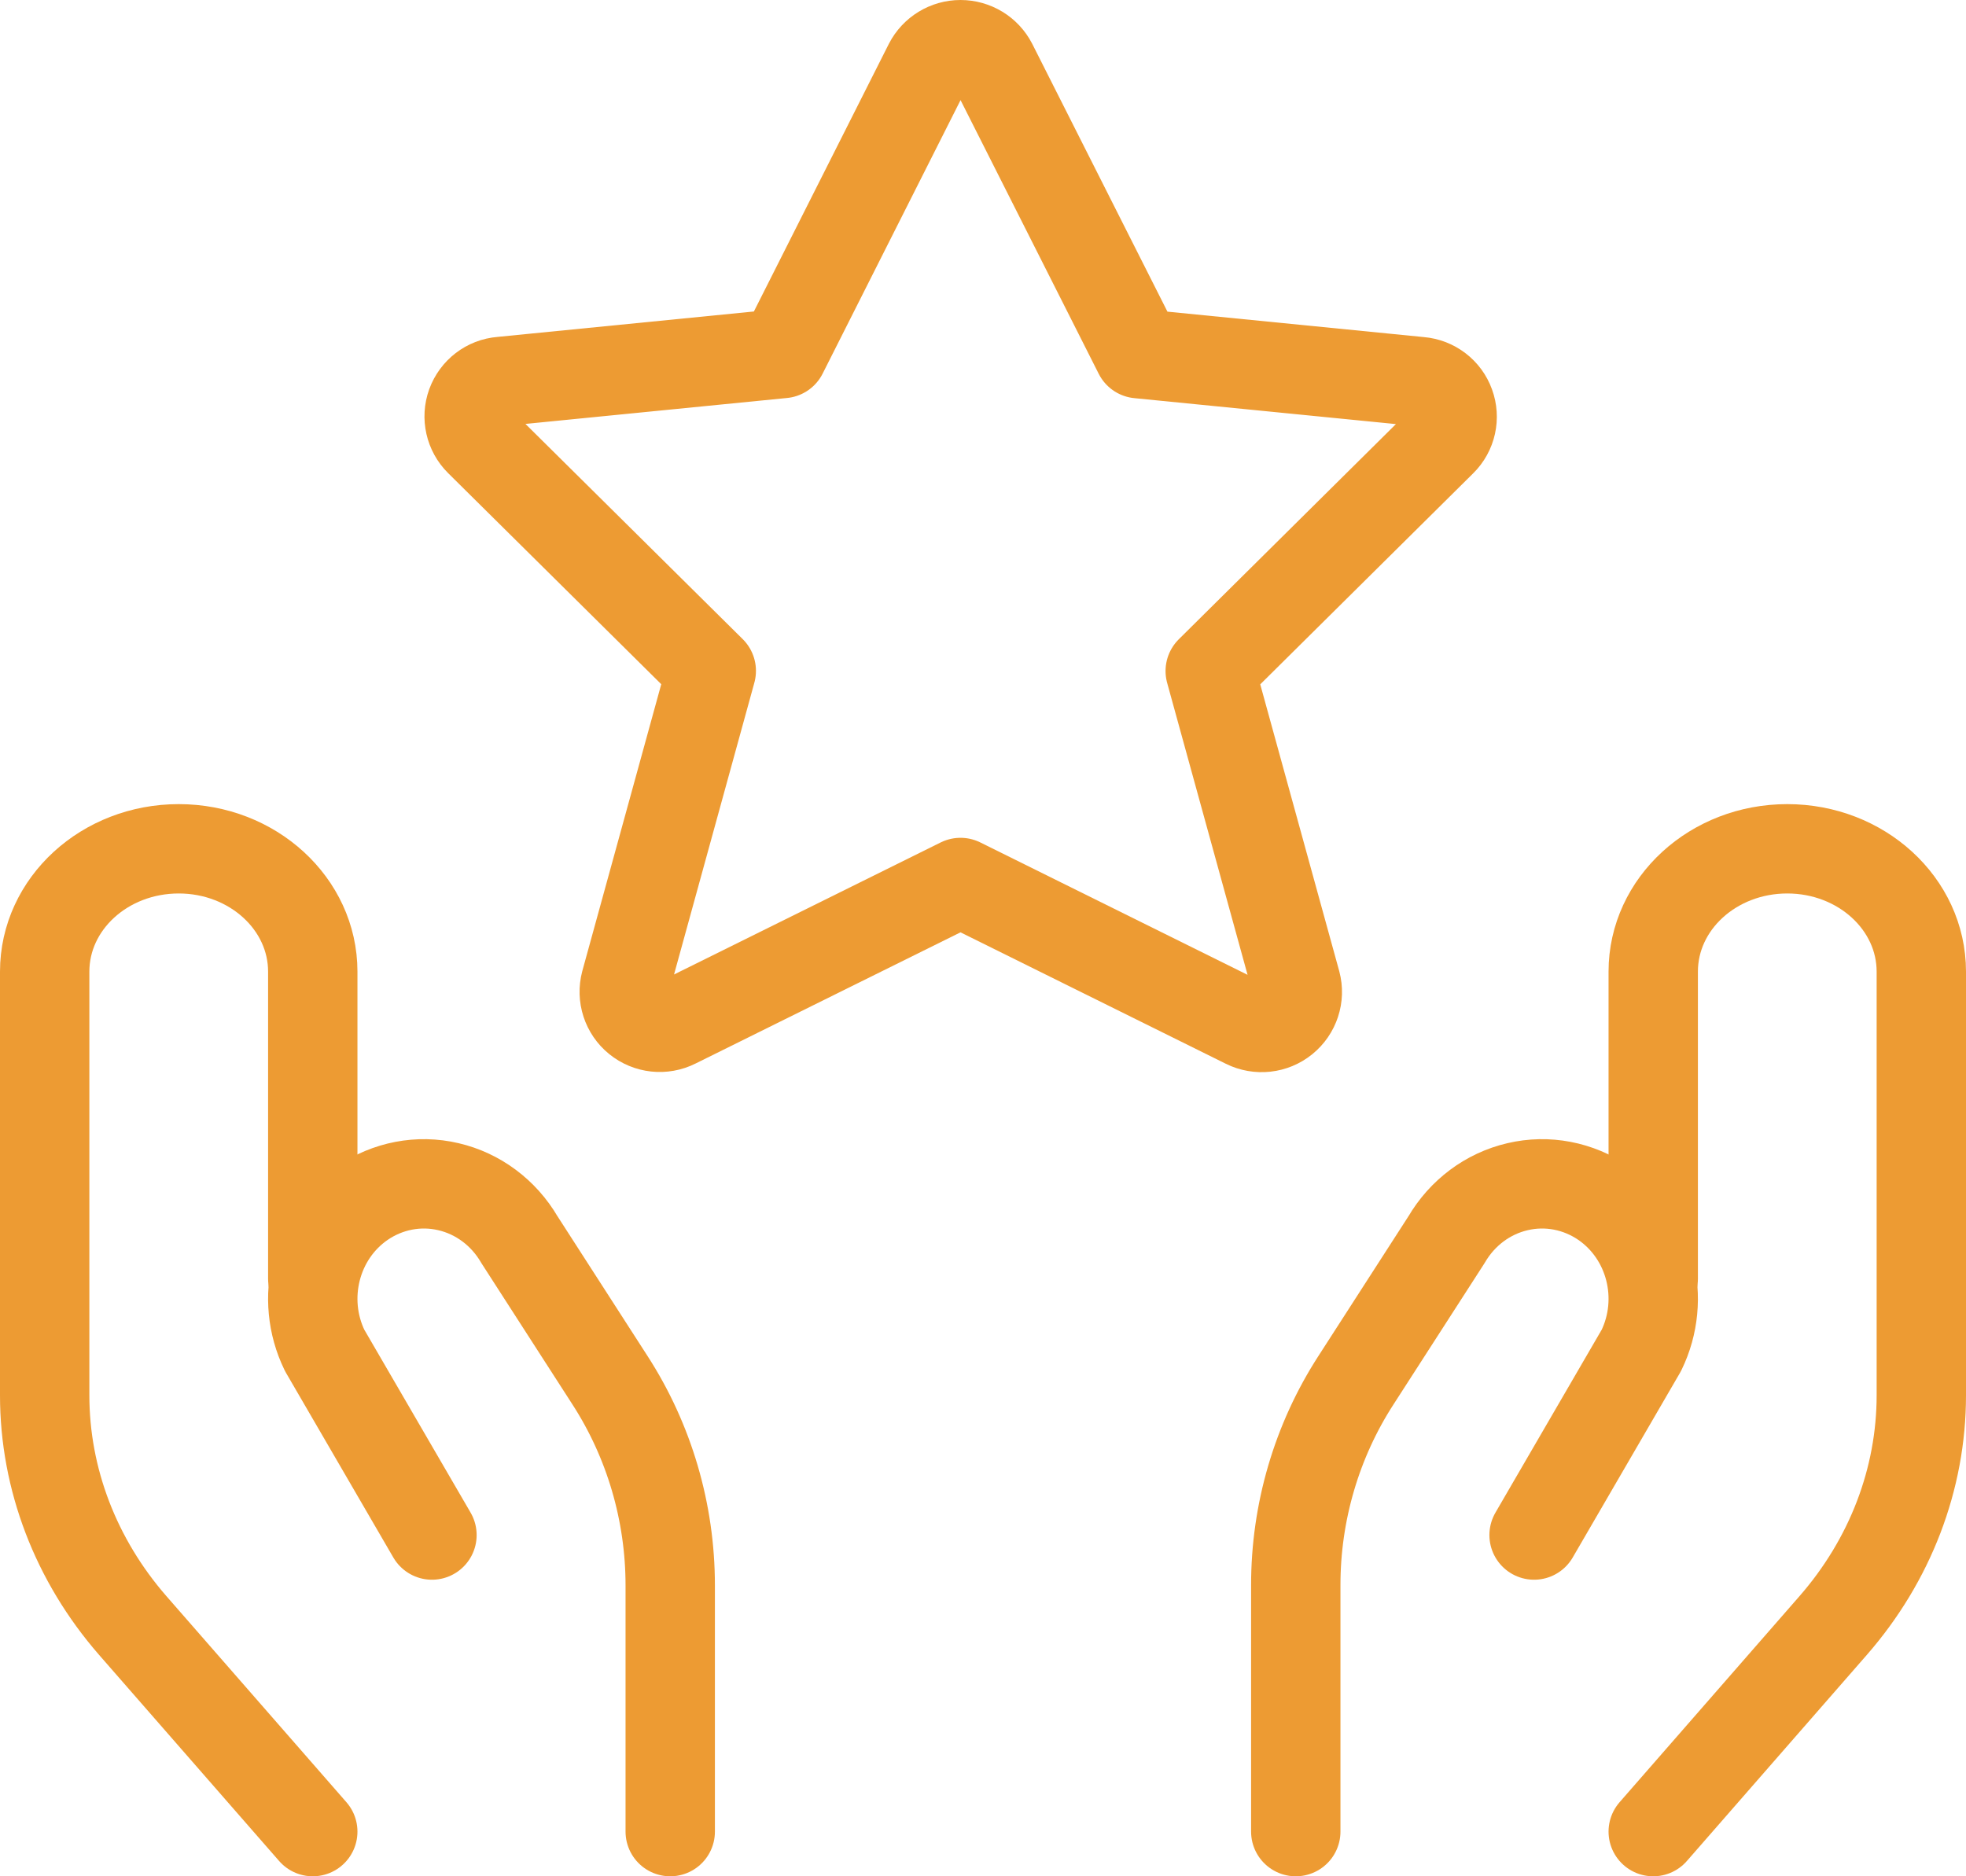 <?xml version="1.0" encoding="UTF-8"?> <svg xmlns="http://www.w3.org/2000/svg" xmlns:xlink="http://www.w3.org/1999/xlink" width="88px" height="84px" viewBox="0 0 88 84" version="1.1"><!-- Generator: Sketch 63.1 (92452) - https://sketch.com --><title>icon personal giving page</title><desc>Created with Sketch.</desc><g id="Page-Designs" stroke="none" stroke-width="1" fill="none" fill-rule="evenodd" stroke-linecap="round" stroke-linejoin="round"><g id="Give-&gt;-Ways-to-Give" transform="translate(-213, -1271)" stroke="#ED9B33" stroke-width="4"><g id="icon-personal-giving-page" transform="translate(215, 1273)"><path d="M12,80 L3.94,70.771 C1.392,67.845 0,64.211 0,60.464 L0,41.5 C0,38.46 2.684,36 6,36 C9.312,36 12,38.46 12,41.5 L12,55.25" id="Stroke-1"></path><path d="M28,80 L28,68.979 C28,65.709 27.061,62.513 25.305,59.794 L21.249,53.497 C20.545,52.292 19.4,51.436 18.071,51.127 C16.745,50.815 15.351,51.083 14.217,51.862 C12.123,53.306 11.402,56.135 12.532,58.457 L17.335,66.723" id="Stroke-3"></path><path d="M72,80 L80.056,70.771 C82.608,67.845 84,64.211 84,60.464 L84,41.5 C84,38.46 81.312,36 78,36 C74.684,36 72,38.46 72,41.5 L72,55.25" id="Stroke-5"></path><path d="M56,80 L56,68.979 C55.996,65.709 56.935,62.513 58.692,59.794 L62.749,53.497 C63.453,52.292 64.598,51.436 65.928,51.127 C67.254,50.815 68.648,51.083 69.782,51.862 C71.877,53.306 72.599,56.135 71.468,58.457 L66.667,66.723" id="Stroke-7"></path><path d="M42.421,0.869 L48.965,13.834 L61.556,15.083 C62.169,15.135 62.695,15.536 62.903,16.113 C63.115,16.69 62.973,17.337 62.535,17.768 L52.171,28.041 L56.016,42.004 C56.177,42.606 55.965,43.249 55.479,43.643 C54.994,44.038 54.322,44.111 53.759,43.833 L40.993,37.508 L28.245,43.822 C27.686,44.104 27.014,44.031 26.528,43.636 C26.043,43.245 25.835,42.599 25.995,41.996 L29.837,28.034 L19.466,17.76 C19.031,17.33 18.885,16.683 19.093,16.106 C19.305,15.529 19.827,15.124 20.441,15.076 L33.036,13.827 L39.569,0.869 C39.843,0.336 40.394,0 40.993,0 C41.595,0 42.147,0.336 42.421,0.869 Z" id="Stroke-9"></path></g></g></g></svg> 
